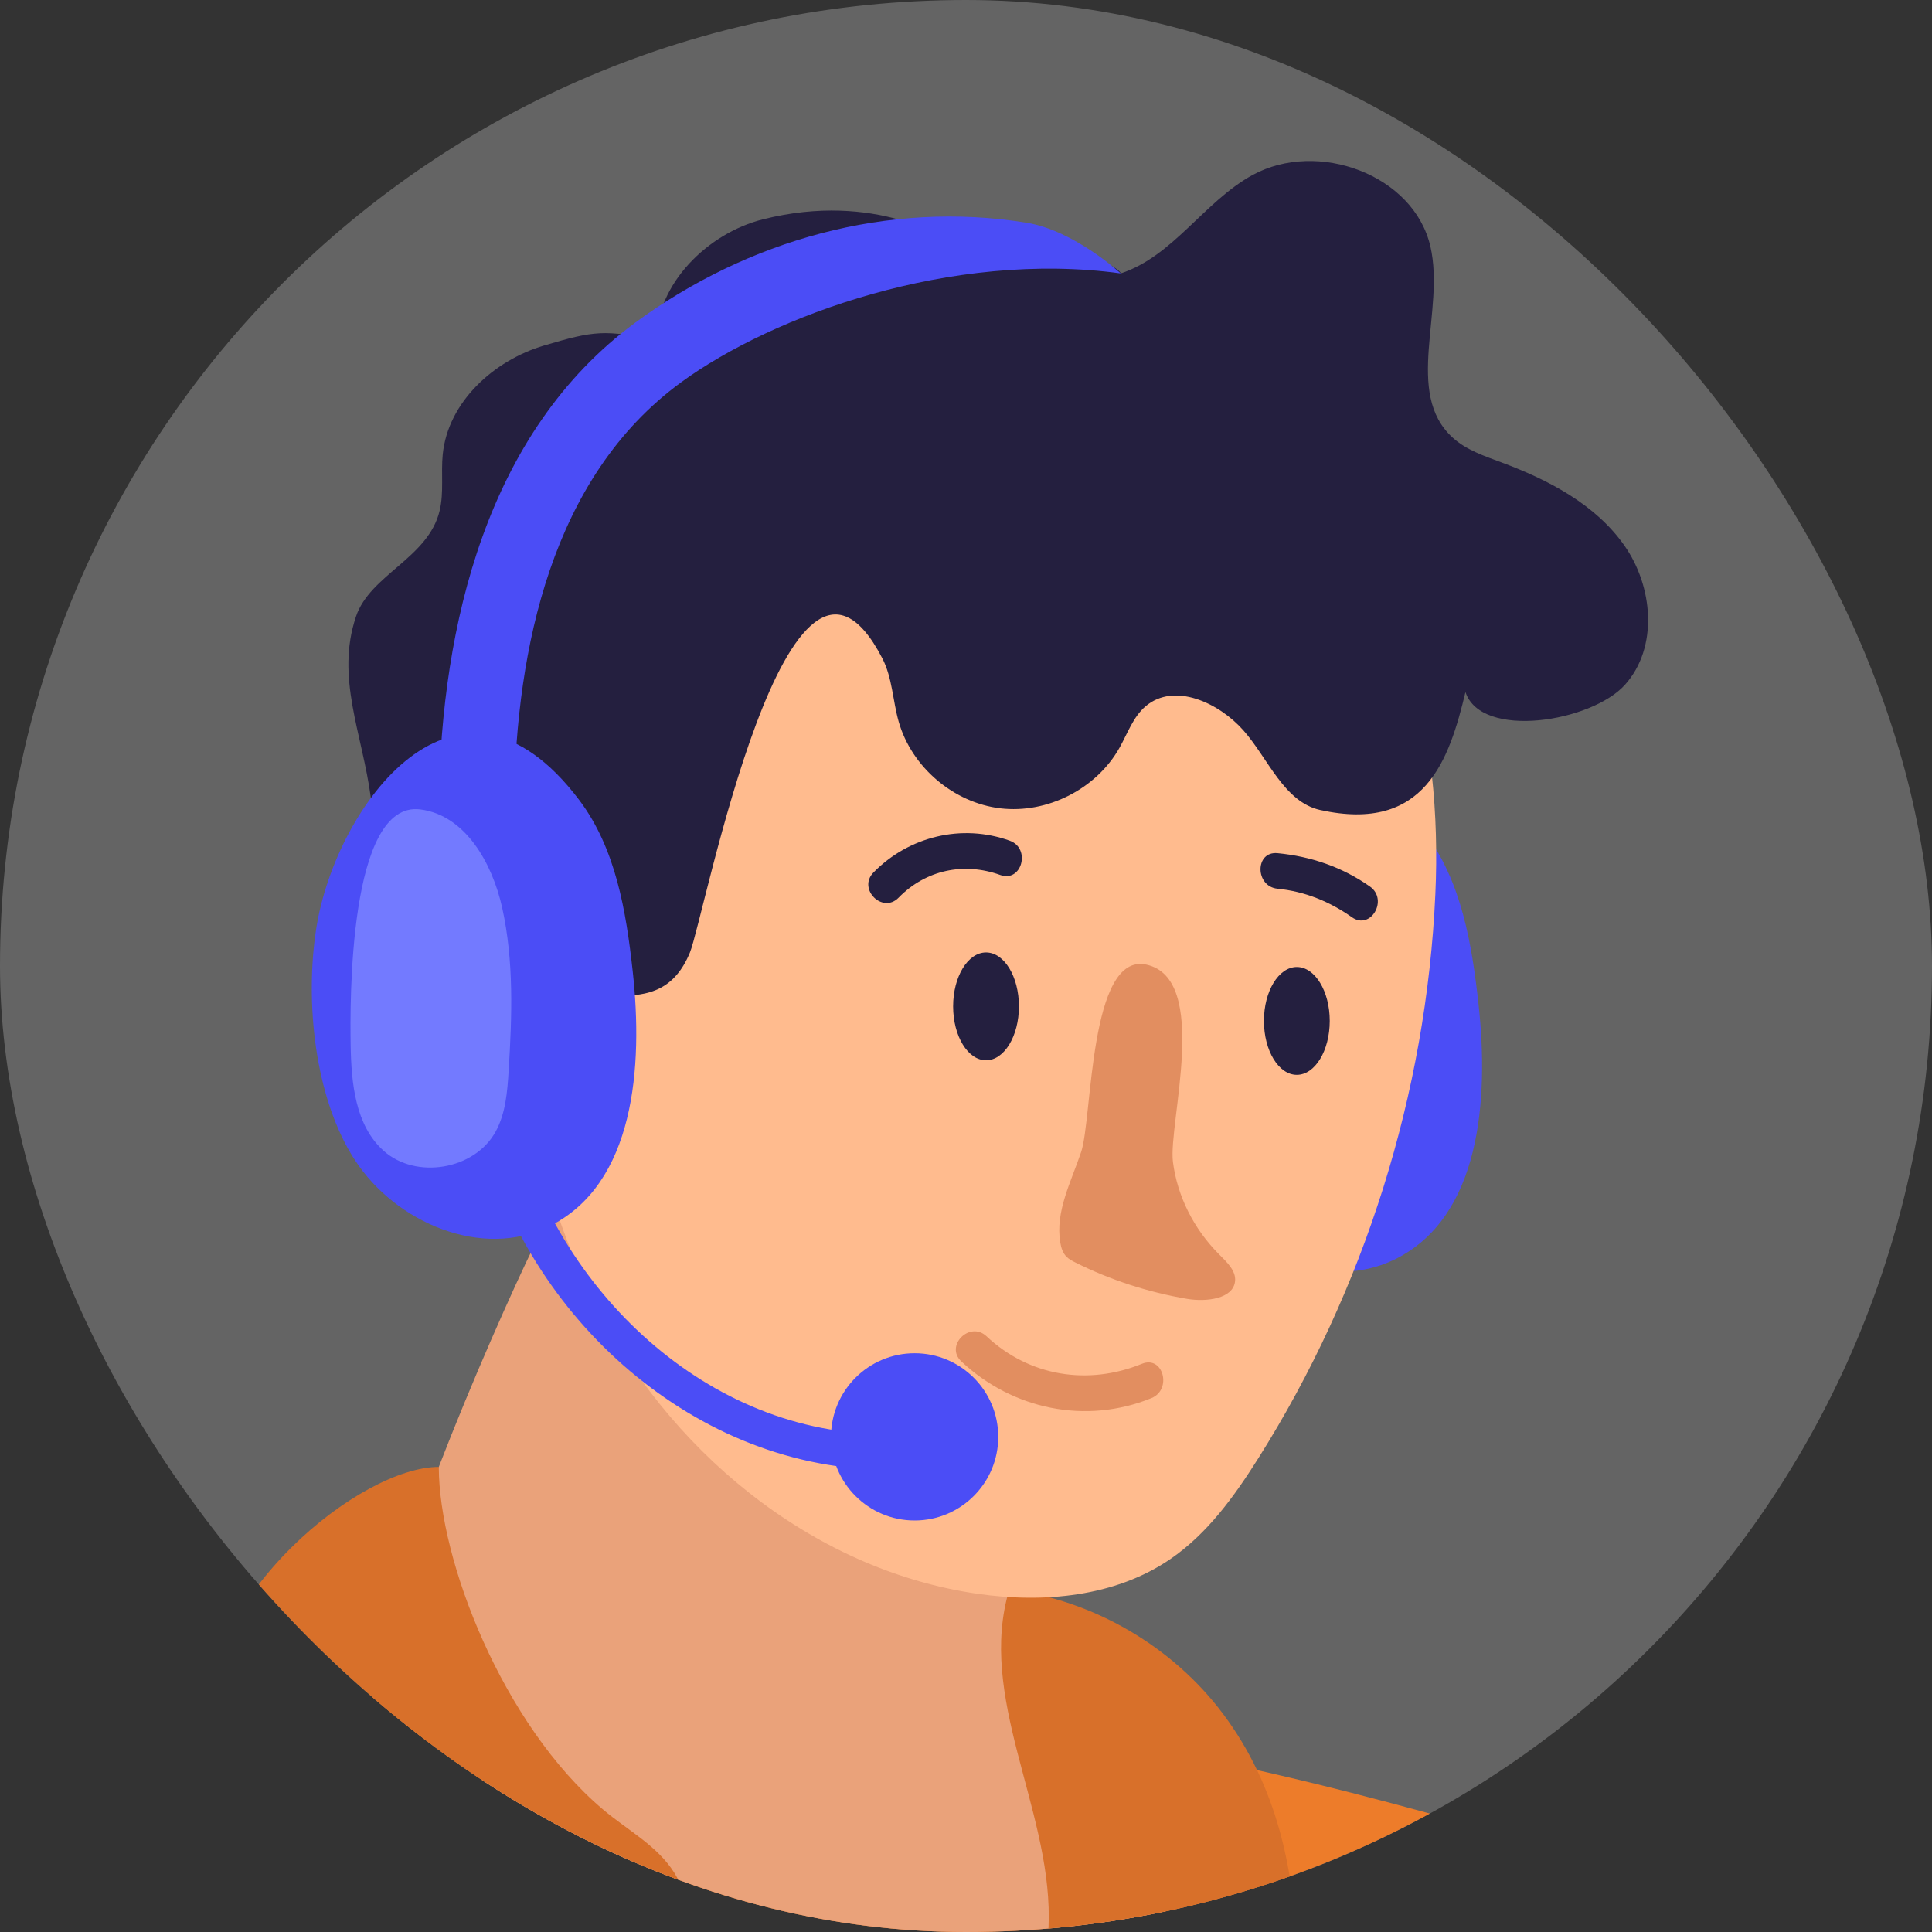 <svg width="48" height="48" viewBox="0 0 48 48" fill="none" xmlns="http://www.w3.org/2000/svg">
<rect x="0" y="0" width="48" height="48" fill="#333333" stroke="none"/>
<g clip-path="url(#clip0_3921_44750)">
<rect width="48" height="48" rx="24" fill="white" fill-opacity="0.24"/>
<path d="M40.784 46.555C50.655 48.801 54.536 69.469 56.038 74.491C57.68 79.979 60.03 85.256 63.011 90.148C64.511 92.61 66.208 95.681 64.746 98.165C63.823 99.733 61.887 100.433 60.07 100.518C56.45 100.686 52.957 98.865 50.374 96.325C47.791 93.784 45.988 90.57 44.32 87.354C39.382 77.83 36.484 70.624 34.229 60.136C34.105 59.561 33.17 44.822 40.784 46.555Z" fill="#D8702A"/>
<path d="M-3.996 66.629C-1.75 77.549 5.663 78.946 7.043 90.009C7.965 97.391 4.878 106.537 2.778 113.674C19.837 114.273 37.109 113.962 49.717 113.417C49.256 103.08 45.126 89.35 46.083 79.046C46.632 73.138 47.937 67.655 47.1 61.782C46.263 55.908 43.727 47.401 40.784 46.555C35.065 44.911 30.258 43.431 23.669 42.714C20.791 42.401 12.344 41.521 5.053 42.548C0.474 43.193 -3.406 44.05 -5.049 44.717C-15.923 49.128 -5.938 57.182 -3.996 66.629Z" fill="#ED7C2A"/>
<path d="M24.212 54.796C25.29 54.717 29.913 46.454 29.561 45.432C28.32 42.592 26.024 45.459 25.283 43.353C24.69 41.671 27.611 34.011 25.97 32.048C24.99 30.875 15.204 27.247 13.467 30.557C12.648 32.118 9.576 39.118 9.576 40.939C9.576 41.999 21.194 55.019 24.212 54.796Z" fill="#EAA27A"/>
<path d="M20.994 93.308C16.369 90.689 -2.893 82.235 -3.061 81.81C-3.705 80.182 5.456 64.82 6.032 60.288C6.609 55.755 6.522 51.787 3.279 48.569C-1.034 44.287 -5.049 44.717 -5.049 44.717C-8.044 45.766 -8.835 46.754 -10.367 48.238C-12.537 50.342 -13.789 53.192 -14.989 55.965C-18.529 64.151 -22.087 72.386 -24.18 81.055C-24.752 83.425 -25.203 85.977 -24.33 88.254C-23.743 89.785 -22.602 91.045 -21.339 92.091C-16.238 96.313 -9.289 97.328 -2.723 98.183C4.086 99.069 11.15 101.045 17.959 101.931C19.36 102.113 22.461 94.138 20.994 93.308Z" fill="#D8702A"/>
<path d="M5.024 43.045C5.019 44.855 6.457 46.575 7.212 48.219C8.49 51.001 9.768 53.783 11.046 56.565C12.682 54.424 14.318 52.284 15.954 50.143C18.271 52.703 21.178 54.724 24.384 56.005C25.906 54.038 27.426 52.072 28.948 50.104C29.567 51.957 30.389 53.742 31.393 55.417C32.28 51.074 33.043 46.122 30.383 42.576C29.121 40.895 27.161 39.755 25.075 39.492C24.277 42.142 26.076 44.881 26.056 47.649C26.04 49.898 24.833 51.945 23.664 53.866C22.14 52.902 20.672 51.85 19.27 50.716C18.57 50.149 17.863 49.533 17.503 48.707C17.194 48 17.16 47.181 16.752 46.528C16.331 45.855 15.587 45.469 14.982 44.957C12.49 42.852 10.902 38.758 10.902 36.445C8.971 36.446 5.034 39.575 5.024 43.045Z" fill="#D8702A"/>
<path d="M29.022 24.291C28.728 26.119 28.825 28.107 29.841 29.654C30.857 31.202 32.988 32.106 34.65 31.291C36.788 30.245 36.994 27.31 36.733 24.945C36.569 23.452 36.31 21.897 35.406 20.698C32.389 16.696 29.508 21.272 29.022 24.291Z" fill="#4B4DF6"/>
<path d="M14.699 32.229C16.544 35.995 20.135 38.997 24.285 39.597C25.93 39.835 27.707 39.673 29.078 38.734C29.995 38.105 30.663 37.181 31.256 36.24C33.902 32.05 35.436 27.165 35.661 22.215C35.839 18.308 34.933 13.911 31.688 11.727C29.223 10.068 26.033 10.097 23.062 10.187C21.533 10.234 19.945 10.294 18.583 10.992C17.167 11.719 16.171 13.044 15.233 14.33C11.83 18.998 12.169 27.064 14.699 32.229Z" fill="#FFBB8E"/>
<path d="M23.884 33.824C25.156 35.019 26.98 35.398 28.607 34.736C29.127 34.524 28.9 33.669 28.372 33.883C27.032 34.429 25.572 34.198 24.509 33.199C24.095 32.81 23.468 33.434 23.884 33.824Z" fill="#E28E60"/>
<path d="M21.92 16.354C22.171 16.838 22.179 17.408 22.328 17.931C22.65 19.059 23.69 19.945 24.854 20.083C26.018 20.221 27.237 19.602 27.812 18.581C28.014 18.222 28.152 17.809 28.466 17.544C29.173 16.947 30.28 17.454 30.893 18.147C31.506 18.84 31.898 19.925 32.802 20.125C35.407 20.698 36.004 18.877 36.409 17.195C36.802 18.378 39.539 17.94 40.372 17.013C41.205 16.085 41.073 14.569 40.355 13.55C39.638 12.531 38.473 11.923 37.305 11.489C36.876 11.329 36.427 11.18 36.09 10.872C34.875 9.764 35.906 7.729 35.539 6.127C35.128 4.336 32.733 3.466 31.12 4.348C29.917 5.006 29.148 6.366 27.844 6.793C27.806 6.492 23.612 4.863 23.564 5.985C23.564 5.985 21.773 4.74 18.955 5.449C17.585 5.794 16.315 7.044 16.305 8.457C15.027 8.188 14.772 8.212 13.519 8.584C12.267 8.955 11.132 9.986 11 11.286C10.953 11.752 11.032 12.231 10.923 12.687C10.644 13.865 9.193 14.277 8.844 15.319C8.334 16.835 9.001 18.22 9.214 19.824C9.561 22.451 9.017 24.741 12.382 24.534C14.613 24.397 16.388 25.493 17.141 23.664C17.498 22.796 19.578 11.836 21.92 16.354Z" fill="#241F3F"/>
<path d="M7.863 23.033C7.569 24.861 7.811 27.289 8.827 28.836C9.843 30.384 11.974 31.288 13.636 30.473C15.774 29.427 15.98 26.492 15.719 24.127C15.555 22.634 15.297 21.079 14.393 19.88C11.375 15.878 8.349 20.014 7.863 23.033Z" fill="#4B4DF6"/>
<path d="M12.77 19.89C12.833 16.125 13.696 11.851 16.927 9.495C19.202 7.836 23.641 6.218 27.844 6.793C27.844 6.793 26.693 5.727 25.507 5.534C22.07 4.975 18.572 5.965 15.783 8.016C12.089 10.734 10.974 15.537 10.901 19.891C10.881 21.093 12.75 21.093 12.77 19.89Z" fill="#4B4DF6"/>
<path d="M11.772 27.277C12.514 31.933 16.469 36.043 21.233 36.477C21.799 36.529 21.795 35.645 21.233 35.593C16.842 35.193 13.3 31.281 12.624 27.042C12.535 26.482 11.683 26.72 11.772 27.277Z" fill="#4B4DF6"/>
<path d="M24.801 35.699C24.801 36.846 23.871 37.776 22.724 37.776C21.576 37.776 20.646 36.846 20.646 35.699C20.646 34.551 21.576 33.621 22.724 33.621C23.871 33.621 24.801 34.551 24.801 35.699Z" fill="#4B4DF6"/>
<path d="M29.141 28.867C29.25 29.719 29.659 30.536 30.293 31.169C30.484 31.36 30.711 31.573 30.685 31.83C30.641 32.271 29.97 32.351 29.492 32.27C28.522 32.105 27.58 31.799 26.715 31.365C26.639 31.326 26.562 31.287 26.503 31.229C26.404 31.133 26.363 30.998 26.342 30.868C26.213 30.103 26.613 29.359 26.861 28.619C27.142 27.785 27.055 23.658 28.478 23.965C30.079 24.31 29.021 27.919 29.141 28.867Z" fill="#E28E60"/>
<path d="M8.712 25.97C8.728 26.913 8.828 27.962 9.531 28.591C10.336 29.311 11.791 29.064 12.312 28.118C12.563 27.663 12.605 27.125 12.637 26.605C12.721 25.252 12.77 23.879 12.477 22.555C12.232 21.45 11.565 20.253 10.442 20.11C8.658 19.883 8.694 24.917 8.712 25.97Z" fill="#737AFF"/>
<path d="M25.315 25.003C25.315 25.742 24.949 26.342 24.498 26.342C24.046 26.342 23.68 25.742 23.68 25.003C23.68 24.263 24.046 23.663 24.498 23.663C24.949 23.663 25.315 24.263 25.315 25.003Z" fill="#241F3F"/>
<path d="M32.219 26.704C32.671 26.704 33.037 26.104 33.037 25.364C33.037 24.625 32.671 24.025 32.219 24.025C31.768 24.025 31.402 24.625 31.402 25.364C31.402 26.104 31.768 26.704 32.219 26.704Z" fill="#241F3F"/>
<path d="M22.325 22.303C23.001 21.612 23.946 21.413 24.851 21.739C25.387 21.932 25.618 21.078 25.086 20.887C23.898 20.459 22.58 20.779 21.7 21.678C21.302 22.085 21.926 22.711 22.325 22.303Z" fill="#241F3F"/>
<path d="M31.741 22.08C32.419 22.147 33.035 22.398 33.59 22.79C34.056 23.118 34.499 22.352 34.036 22.026C33.349 21.542 32.574 21.278 31.741 21.197C31.174 21.141 31.178 22.026 31.741 22.08Z" fill="#241F3F"/>
</g>
<defs>
<clipPath id="clip0_3921_44750">
<rect width="48" height="48" rx="24" fill="white"/>
</clipPath>
</defs>
</svg>
